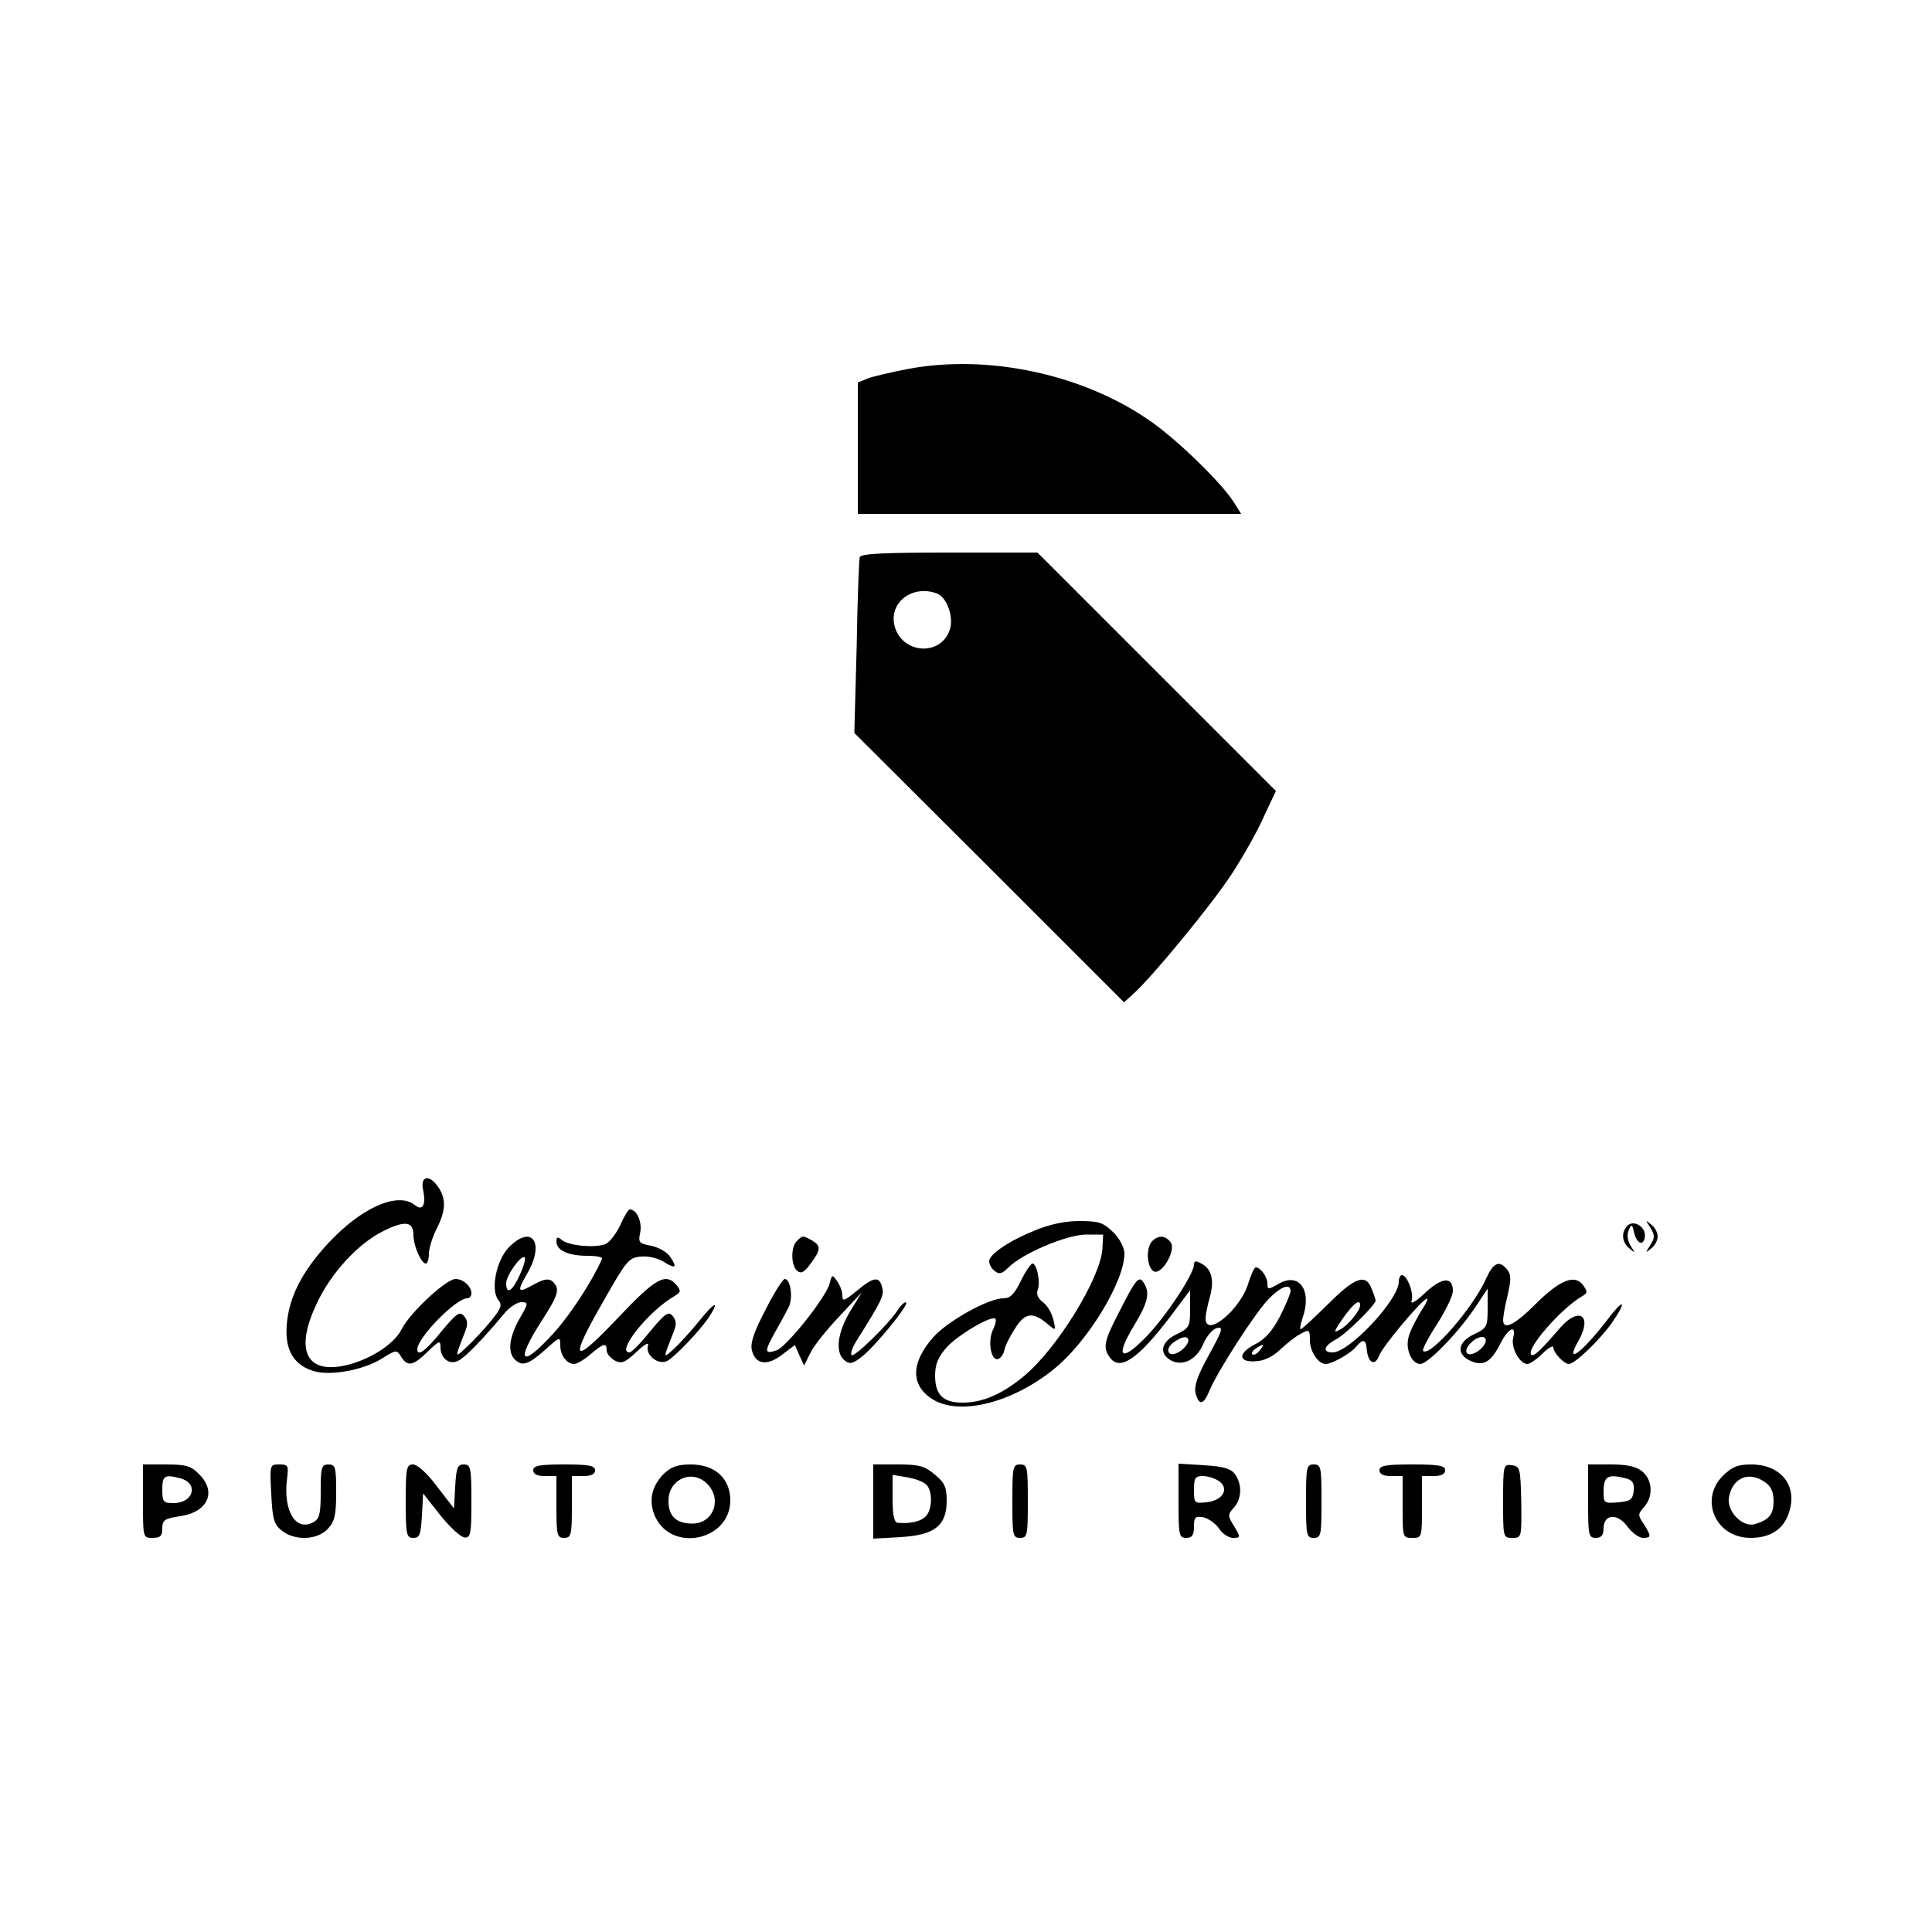 <?xml version="1.0" standalone="no"?>
<!DOCTYPE svg PUBLIC "-//W3C//DTD SVG 20010904//EN"
 "http://www.w3.org/TR/2001/REC-SVG-20010904/DTD/svg10.dtd">
<svg version="1.0" xmlns="http://www.w3.org/2000/svg"
 width="500pt" height="500pt" viewBox="0 0 500 500"
 preserveAspectRatio="xMidYMid meet">
<g transform="translate(0,500) scale(0.1,-0.1)"
fill="#000000" stroke="none">
<path d="M2349 4045 c-42 -8 -88 -19 -102 -24 l-27 -11 0 -170 0 -170 496 0
496 0 -20 32 c-31 48 -139 154 -209 204 -173 124 -423 179 -634 139z"/>
<path d="M2225 3558 c-2 -7 -6 -112 -8 -234 l-6 -221 349 -348 349 -349 22 20
c49 43 205 233 256 311 30 46 68 113 84 150 l31 66 -309 309 -308 308 -228 0
c-173 0 -229 -3 -232 -12z m200 -94 c26 -10 44 -62 33 -94 -25 -72 -129 -61
-144 15 -11 59 50 102 111 79z"/>
<path d="M1095 1920 c8 -38 -1 -55 -21 -39 -44 36 -139 -6 -225 -99 -68 -73
-102 -141 -107 -212 -5 -65 19 -104 72 -119 45 -12 129 4 176 34 35 22 37 22
48 4 17 -27 31 -24 69 13 30 29 33 30 33 11 0 -29 24 -47 47 -34 18 9 66 59
120 124 13 15 32 27 42 27 19 0 19 -2 -4 -42 -27 -47 -32 -87 -13 -106 19 -19
35 -14 78 24 39 35 40 36 40 12 0 -26 17 -48 36 -48 7 0 26 11 42 25 34 29 42
31 42 10 0 -8 9 -19 21 -26 18 -9 26 -6 57 23 19 18 32 26 29 16 -8 -24 26
-52 50 -40 21 12 83 77 107 112 30 46 16 42 -23 -7 -21 -26 -51 -59 -66 -73
-30 -27 -30 -29 -2 42 8 20 8 30 -2 42 -11 13 -19 8 -58 -39 -24 -30 -48 -55
-54 -55 -36 0 50 108 117 146 16 10 17 13 5 28 -28 33 -54 19 -153 -86 -118
-124 -127 -113 -35 47 58 102 64 110 95 113 19 2 44 -4 59 -13 31 -20 37 -16
17 13 -8 12 -30 24 -49 28 -31 6 -34 8 -28 35 5 27 -9 59 -27 59 -4 0 -15 -18
-25 -41 -11 -23 -28 -45 -39 -49 -27 -10 -95 -4 -112 11 -11 9 -14 8 -14 -4 0
-23 31 -37 80 -37 23 0 40 -3 38 -8 -25 -57 -81 -143 -125 -192 -86 -94 -101
-76 -29 35 35 54 42 73 35 87 -12 21 -25 22 -59 3 -41 -23 -43 -18 -15 30 46
80 11 128 -49 66 -32 -34 -47 -110 -26 -136 10 -12 7 -21 -18 -52 -17 -21 -45
-51 -63 -68 -33 -31 -33 -32 -6 37 8 20 8 30 -2 42 -11 13 -19 8 -58 -39 -41
-51 -63 -67 -63 -47 0 30 100 132 129 132 6 0 11 6 11 13 0 18 -21 37 -41 37
-24 0 -117 -86 -139 -129 -21 -43 -93 -86 -158 -97 -93 -15 -117 48 -62 163
36 78 107 155 172 187 56 28 78 25 78 -10 0 -28 20 -74 32 -74 4 0 8 11 8 25
0 14 9 43 20 65 24 47 25 78 4 108 -23 34 -47 29 -39 -8z m250 -220 c-19 -42
-35 -52 -35 -21 0 20 39 75 48 67 3 -3 -3 -24 -13 -46z"/>
<path d="M2679 1816 c-67 -27 -119 -62 -119 -80 0 -8 6 -19 14 -25 12 -10 19
-8 36 9 36 36 149 84 200 85 l45 0 -2 -37 c-5 -76 -118 -260 -205 -331 -56
-46 -106 -67 -157 -67 -50 0 -71 20 -71 70 0 29 8 48 29 72 28 32 117 85 127
75 3 -2 0 -16 -7 -30 -13 -30 -4 -80 14 -74 7 2 14 12 16 22 2 11 14 36 28 57
26 42 47 44 87 9 18 -15 19 -15 12 14 -4 17 -16 37 -27 45 -13 10 -18 22 -13
33 7 20 -3 67 -14 67 -4 0 -18 -20 -30 -45 -17 -34 -27 -45 -45 -45 -39 0
-143 -58 -181 -100 -59 -66 -60 -125 -3 -161 70 -44 207 -10 316 79 87 71 181
226 181 298 0 15 -12 38 -29 55 -26 25 -36 29 -88 29 -37 0 -78 -9 -114 -24z"/>
<path d="M4212 1828 c-17 -17 -15 -43 5 -59 15 -13 15 -12 3 7 -8 13 -10 29
-5 40 7 17 9 17 14 -6 7 -30 26 -36 28 -9 2 24 -29 43 -45 27z"/>
<path d="M4271 1823 c12 -20 12 -26 0 -45 -13 -21 -13 -22 2 -9 10 7 17 21 17
31 0 10 -7 24 -17 31 -15 13 -15 12 -2 -8z"/>
<path d="M2062 1788 c-16 -16 -15 -63 1 -77 10 -8 19 -4 35 19 27 36 27 46 3
60 -24 13 -24 13 -39 -2z"/>
<path d="M2982 1788 c-16 -16 -15 -63 2 -77 20 -16 62 54 45 75 -14 17 -31 18
-47 2z"/>
<path d="M3090 1727 c0 -24 -74 -136 -124 -187 -65 -67 -81 -53 -32 28 37 61
43 86 26 112 -12 20 -20 11 -64 -76 -40 -77 -42 -92 -23 -118 26 -35 73 -2
156 107 l51 68 0 -49 c0 -45 -2 -49 -35 -65 -40 -19 -47 -50 -14 -68 31 -16
67 3 84 45 8 18 23 36 34 39 18 4 15 -5 -20 -69 -30 -54 -39 -81 -35 -99 9
-34 21 -31 36 6 21 50 118 201 153 237 32 33 57 42 57 20 -1 -7 -13 -37 -28
-66 -19 -36 -38 -58 -62 -70 -46 -23 -47 -48 -1 -45 22 1 44 11 65 31 17 16
41 35 54 41 20 11 22 10 22 -18 0 -29 22 -61 41 -61 16 0 64 27 78 44 18 22
26 20 28 -5 3 -36 21 -46 32 -18 9 25 107 141 123 148 6 2 -2 -14 -16 -35 -13
-22 -28 -51 -31 -66 -8 -31 9 -68 31 -68 19 0 97 80 140 144 l34 51 0 -51 c0
-48 -2 -51 -35 -67 -43 -20 -47 -52 -9 -69 33 -15 53 -3 77 45 21 41 42 50 33
14 -6 -25 17 -67 37 -67 6 0 24 12 39 27 15 15 28 22 28 16 0 -14 28 -43 40
-43 16 0 80 62 112 107 41 60 30 64 -14 5 -65 -84 -110 -117 -73 -52 37 65 2
90 -47 34 -51 -59 -69 -76 -75 -70 -15 14 76 119 131 151 15 9 15 12 3 29 -21
29 -60 14 -123 -49 -54 -54 -84 -69 -84 -41 0 8 5 37 12 65 9 40 9 53 -2 66
-20 24 -35 18 -54 -24 -33 -75 -146 -205 -163 -187 -3 3 13 34 36 69 22 35 41
73 41 86 0 38 -28 36 -72 -5 -23 -22 -38 -31 -35 -21 7 19 -11 67 -25 67 -4 0
-8 -8 -8 -17 0 -47 -128 -183 -171 -183 -28 0 -23 17 9 34 25 13 102 89 102
100 0 3 -4 16 -10 30 -15 41 -43 31 -113 -39 -36 -36 -68 -65 -71 -65 -3 0 0
13 5 29 25 71 -8 119 -61 89 -28 -16 -30 -16 -30 0 0 18 -18 42 -30 42 -4 0
-12 -18 -19 -40 -20 -69 -111 -144 -111 -92 0 9 5 34 11 55 12 44 5 73 -22 87
-14 8 -19 7 -19 -3z m430 -105 c0 -14 -31 -52 -52 -63 -18 -10 -17 -6 8 30 27
38 44 51 44 33z m-446 -97 c-4 -9 -15 -20 -25 -25 -25 -14 -36 7 -13 25 25 19
45 19 38 0z m770 0 c-8 -20 -41 -38 -48 -26 -4 5 1 17 10 25 20 21 45 21 38 1z
m-584 -20 c-7 -9 -15 -13 -19 -10 -3 3 1 10 9 15 21 14 24 12 10 -5z"/>
<path d="M2147 1678 c-9 -35 -112 -165 -138 -173 -31 -10 -31 -3 -4 46 14 24
30 54 36 66 12 23 5 73 -10 73 -5 0 -28 -36 -50 -80 -30 -57 -40 -87 -35 -105
9 -36 39 -41 78 -11 l33 25 12 -27 12 -26 16 32 c8 18 42 60 74 94 l59 63 -30
-49 c-33 -55 -39 -106 -15 -126 13 -11 21 -10 43 7 33 24 124 135 117 142 -3
3 -13 -6 -22 -20 -26 -39 -113 -123 -119 -116 -4 3 2 20 12 36 66 105 73 119
67 139 -7 30 -22 28 -66 -9 -32 -26 -37 -28 -37 -12 0 11 -6 27 -14 38 -12 17
-13 17 -19 -7z"/>
<path d="M370 1115 c0 -95 0 -95 25 -95 20 0 25 5 25 24 0 22 6 26 45 32 73
10 97 63 50 109 -20 21 -34 25 -85 25 l-60 0 0 -95z m97 59 c48 -13 34 -64
-18 -64 -26 0 -29 3 -29 35 0 36 6 40 47 29z"/>
<path d="M702 1134 c3 -65 7 -79 27 -95 33 -27 92 -25 119 4 18 19 22 35 22
95 0 65 -2 72 -20 72 -18 0 -20 -7 -20 -70 0 -59 -3 -71 -20 -80 -45 -24 -78
31 -67 114 4 33 3 36 -20 36 -25 0 -25 -1 -21 -76z"/>
<path d="M1050 1115 c0 -88 2 -95 20 -95 16 0 19 8 22 58 l3 57 45 -57 c25
-31 53 -57 63 -57 15 -1 17 10 17 94 0 88 -2 95 -20 95 -16 0 -19 -8 -22 -57
l-3 -57 -44 57 c-25 34 -51 57 -62 57 -17 0 -19 -9 -19 -95z"/>
<path d="M1380 1195 c0 -10 10 -15 30 -15 l30 0 0 -80 c0 -73 2 -80 20 -80 18
0 20 7 20 80 l0 80 30 0 c20 0 30 5 30 15 0 12 -16 15 -80 15 -64 0 -80 -3
-80 -15z"/>
<path d="M1717 1185 c-32 -33 -39 -72 -21 -111 44 -93 194 -60 194 43 0 57
-40 93 -102 93 -35 0 -51 -6 -71 -25z m113 -25 c40 -40 16 -103 -38 -103 -42
0 -62 19 -62 59 0 56 61 83 100 44z"/>
<path d="M2260 1114 l0 -96 70 4 c88 5 120 29 120 94 0 35 -5 47 -31 68 -26
22 -40 26 -95 26 l-64 0 0 -96z m136 45 c17 -14 18 -60 2 -81 -12 -15 -41 -22
-75 -19 -9 1 -13 21 -13 62 l0 62 36 -6 c20 -3 42 -11 50 -18z"/>
<path d="M2620 1115 c0 -88 1 -95 20 -95 19 0 20 7 20 95 0 88 -1 95 -20 95
-19 0 -20 -7 -20 -95z"/>
<path d="M3050 1116 c0 -89 1 -96 20 -96 15 0 20 7 20 29 0 25 3 28 25 24 13
-3 31 -16 40 -29 8 -13 25 -24 36 -24 20 0 20 1 3 30 -17 27 -17 30 -1 48 21
23 22 61 3 87 -10 14 -30 20 -80 23 l-66 4 0 -96z m106 50 c26 -20 8 -50 -35
-54 -30 -3 -31 -2 -31 32 0 31 3 36 23 36 13 0 32 -6 43 -14z"/>
<path d="M3380 1115 c0 -88 1 -95 20 -95 19 0 20 7 20 95 0 88 -1 95 -20 95
-19 0 -20 -7 -20 -95z"/>
<path d="M3570 1195 c0 -10 10 -15 30 -15 l30 0 0 -80 c0 -79 0 -80 25 -80 25
0 25 1 25 80 l0 80 30 0 c20 0 30 5 30 15 0 12 -16 15 -85 15 -69 0 -85 -3
-85 -15z"/>
<path d="M3890 1116 c0 -95 0 -96 24 -96 24 0 24 1 23 93 -2 87 -3 92 -24 95
-22 3 -23 1 -23 -92z"/>
<path d="M4110 1115 c0 -88 1 -95 20 -95 14 0 20 7 20 24 0 38 36 41 62 5 12
-16 30 -29 40 -29 22 0 22 4 2 36 -16 23 -15 26 1 44 24 27 22 70 -5 92 -16
13 -39 18 -81 18 l-59 0 0 -95z m98 59 c18 -5 22 -13 20 -33 -3 -22 -8 -26
-40 -29 -36 -3 -38 -2 -38 26 0 42 10 48 58 36z"/>
<path d="M4459 1181 c-62 -62 -19 -161 71 -161 52 0 86 22 100 66 23 69 -21
124 -98 124 -35 0 -49 -6 -73 -29z m109 -17 c15 -10 22 -25 22 -48 0 -35 -11
-49 -47 -60 -34 -11 -77 35 -68 72 11 49 52 65 93 36z"/>
</g>
</svg>

